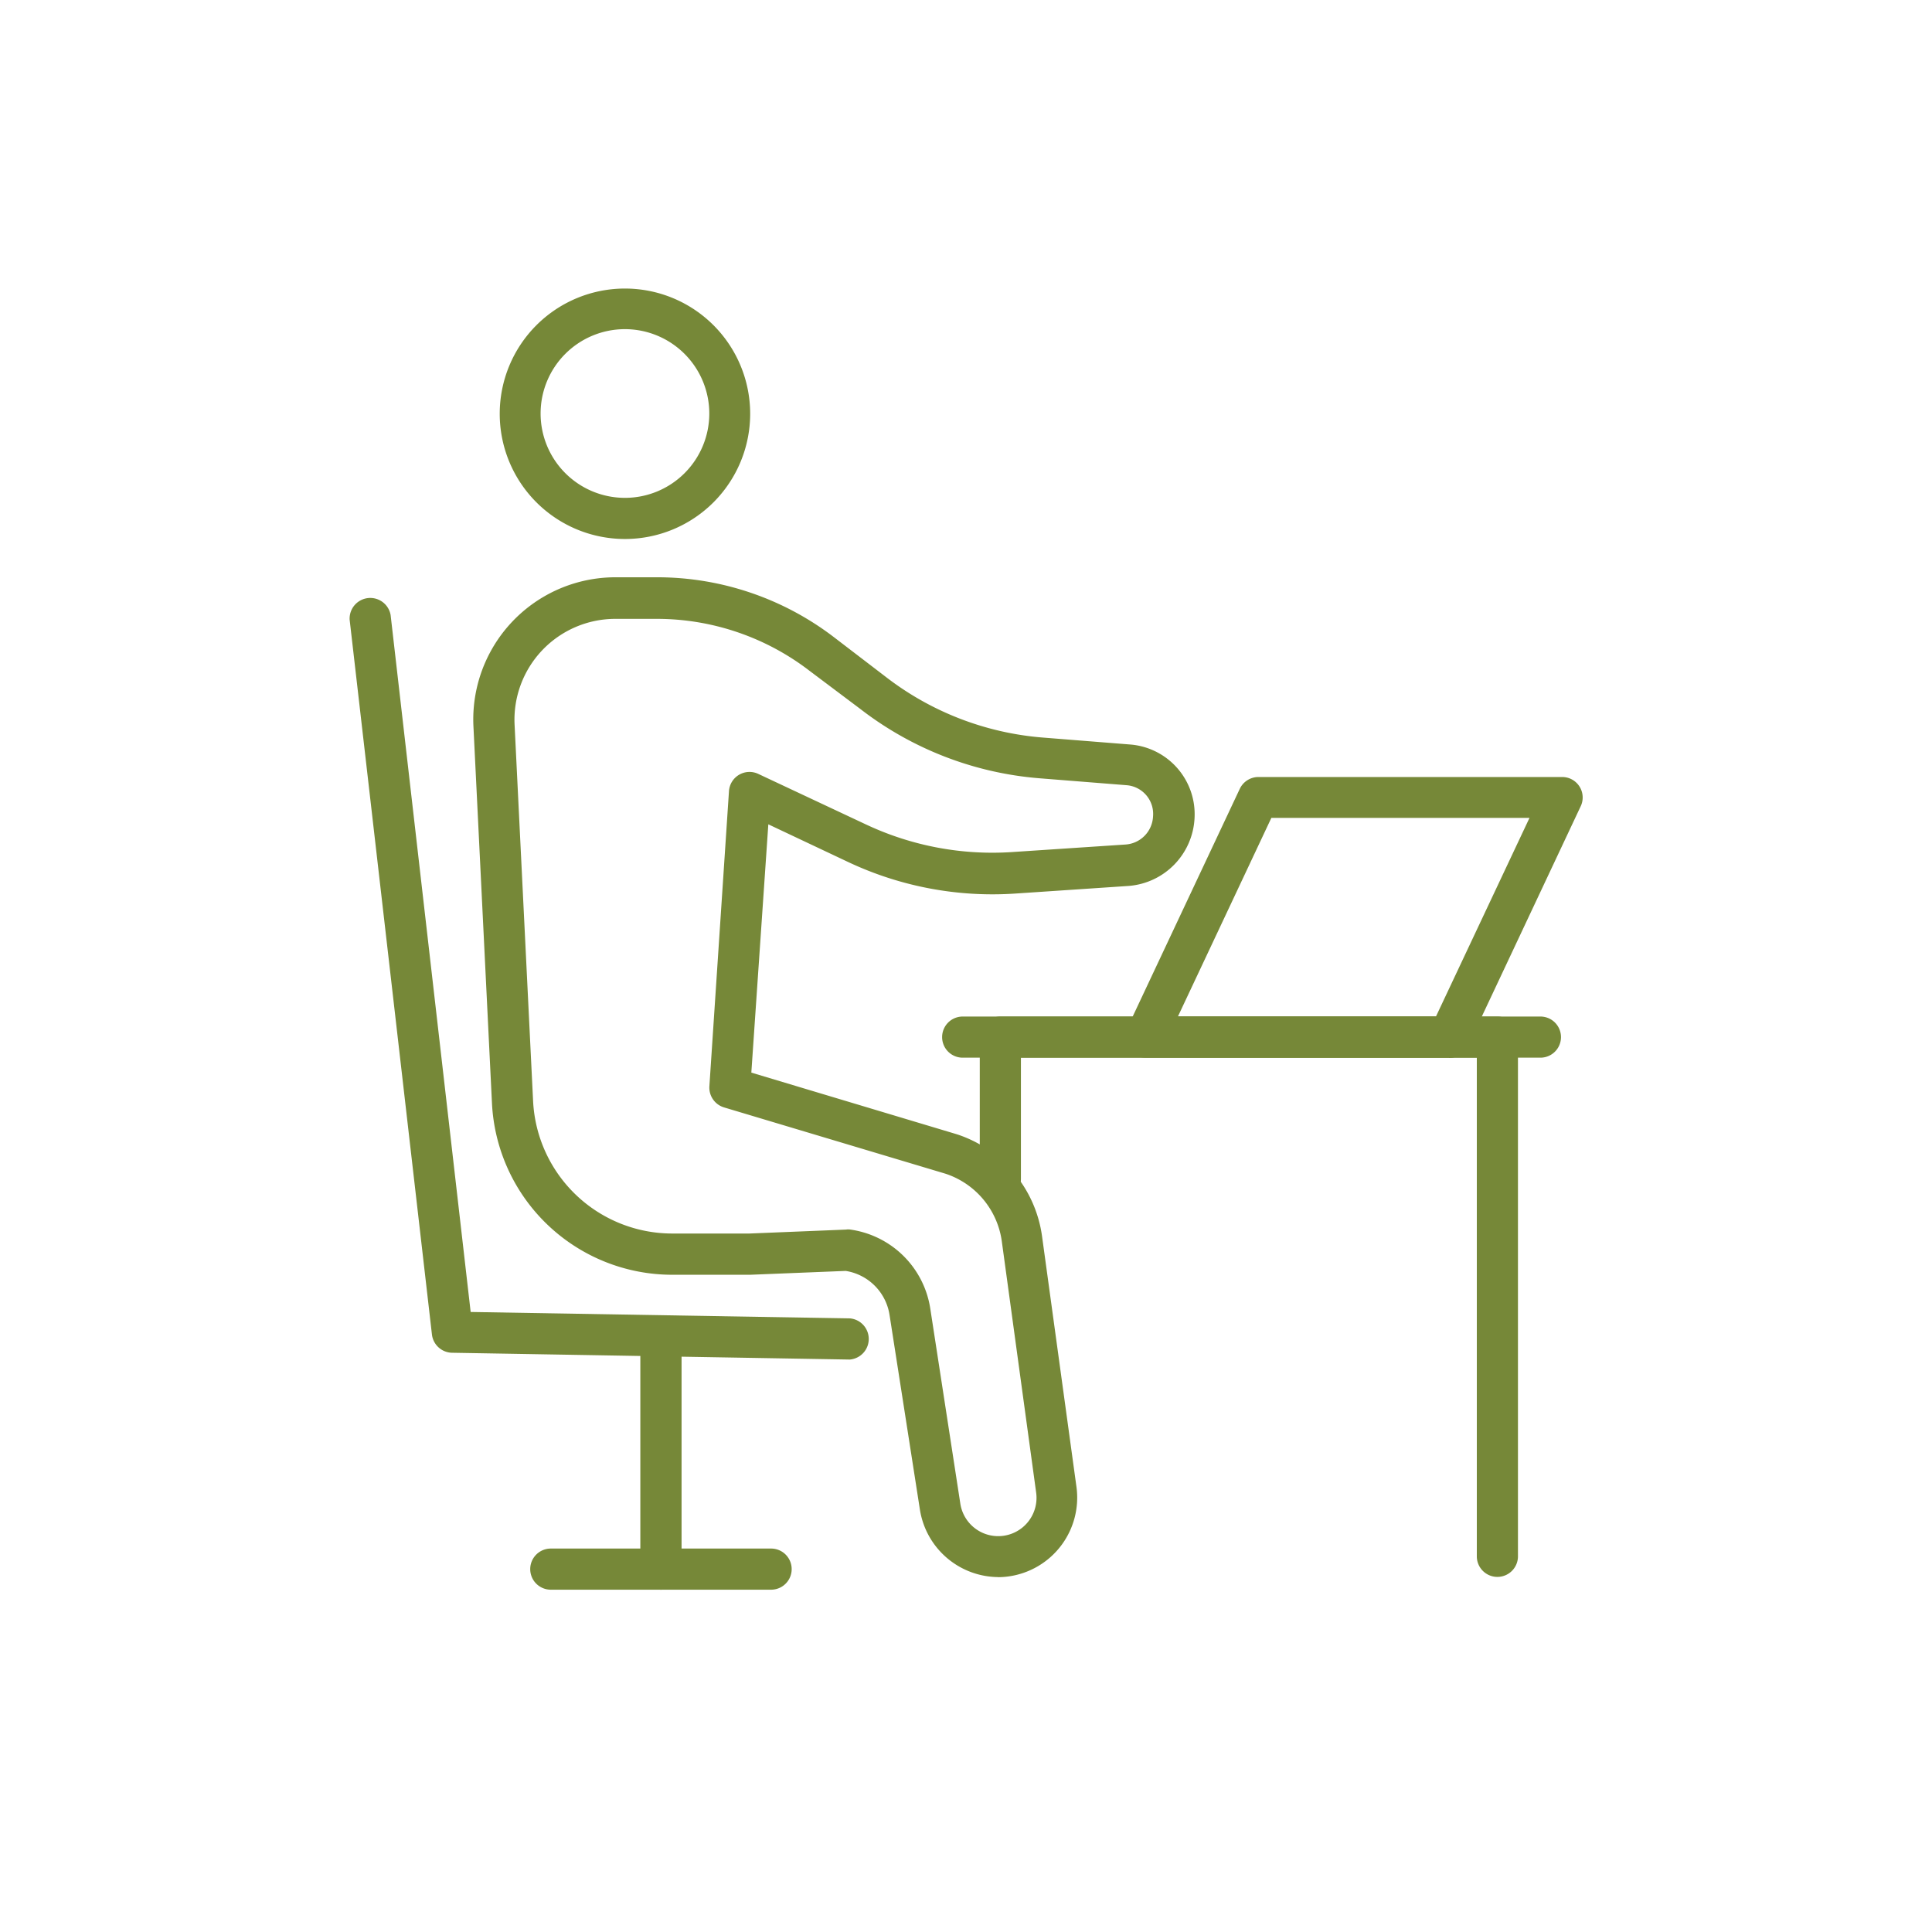 <?xml version="1.0" encoding="UTF-8"?> <svg xmlns="http://www.w3.org/2000/svg" id="Layer_1" data-name="Layer 1" viewBox="0 0 216 216"><defs><style>.cls-1{fill:#768838;}</style></defs><path class="cls-1" d="M69.87,36.8a9.43,9.43,0,1,0,9.43,9.43,9.44,9.44,0,0,0-9.43-9.43m0,23.46a14,14,0,1,1,14-14,14,14,0,0,1-14,14"></path><path class="cls-1" d="M94.66,137.45h.28a10.53,10.53,0,0,1,9.06,8.81l3.36,21.81a4.28,4.28,0,0,0,8.48-1.22L112,138.76a9.29,9.29,0,0,0-6.3-7.54l-24.75-7.41a2.31,2.31,0,0,1-1.64-2.36l2.19-33a2.3,2.3,0,0,1,3.27-1.93l12.1,5.68a33.17,33.17,0,0,0,16.3,3.06l12.65-.84a3.3,3.3,0,0,0,3.09-3.13,3.22,3.22,0,0,0-2.91-3.5l-9.82-.78a37.66,37.66,0,0,1-20-7.75L90.51,75a28,28,0,0,0-17-5.81H68.8A11.28,11.28,0,0,0,57.53,81l2.07,42.08a15.58,15.58,0,0,0,15.57,14.83h8.62l10.78-.44h.09m17,38.85a8.93,8.93,0,0,1-8.81-7.52L99.45,147a5.89,5.89,0,0,0-4.9-4.91l-10.67.43H75.17A20.18,20.18,0,0,1,55,123.29L52.93,81.2A15.9,15.9,0,0,1,68.8,64.54h4.7a32.54,32.54,0,0,1,19.83,6.77L99,75.65a33,33,0,0,0,17.59,6.81l9.81.78a7.82,7.82,0,0,1,7.15,8.26,8,8,0,0,1-7.38,7.55l-12.65.85A37.83,37.83,0,0,1,94.9,96.41l-9-4.25L84,119.92l23,6.9a14,14,0,0,1,9.49,11.31l3.86,28.11a8.89,8.89,0,0,1-7.55,10,8.73,8.73,0,0,1-1.24.09"></path><path class="cls-1" d="M95,152h0l-44.46-.76a2.31,2.31,0,0,1-2.25-2.05L39.09,69.28a2.31,2.31,0,0,1,4.58-.53l8.95,77.93,42.44.72A2.31,2.31,0,0,1,95,152"></path><path class="cls-1" d="M73.9,177.73a2.3,2.3,0,0,1-2.31-2.3V149.34a2.31,2.31,0,0,1,4.61,0v26.09a2.3,2.3,0,0,1-2.3,2.3"></path><path class="cls-1" d="M86.21,177.73H61.58a2.3,2.3,0,1,1,0-4.6H86.21a2.3,2.3,0,0,1,0,4.6"></path><path class="cls-1" d="M111.84,134.1a2.3,2.3,0,0,1-2.3-2.3V116a2.3,2.3,0,0,1,4.6,0V131.8a2.3,2.3,0,0,1-2.3,2.3"></path><path class="cls-1" d="M167.41,176.3a2.3,2.3,0,0,1-2.3-2.3V118.25H111.84a2.3,2.3,0,1,1,0-4.6h55.57a2.3,2.3,0,0,1,2.3,2.3V174a2.3,2.3,0,0,1-2.3,2.3"></path><path class="cls-1" d="M172.22,118.25H107.63a2.3,2.3,0,1,1,0-4.6h64.59a2.3,2.3,0,1,1,0,4.6"></path><path class="cls-1" d="M131.69,113.65h28.85L171,91.44H142.14Zm30.31,4.6H128.06A2.29,2.29,0,0,1,126,115l12.61-26.81a2.31,2.31,0,0,1,2.09-1.32h33.94a2.29,2.29,0,0,1,2.08,3.28l-12.61,26.81a2.3,2.3,0,0,1-2.09,1.32"></path></svg> 
